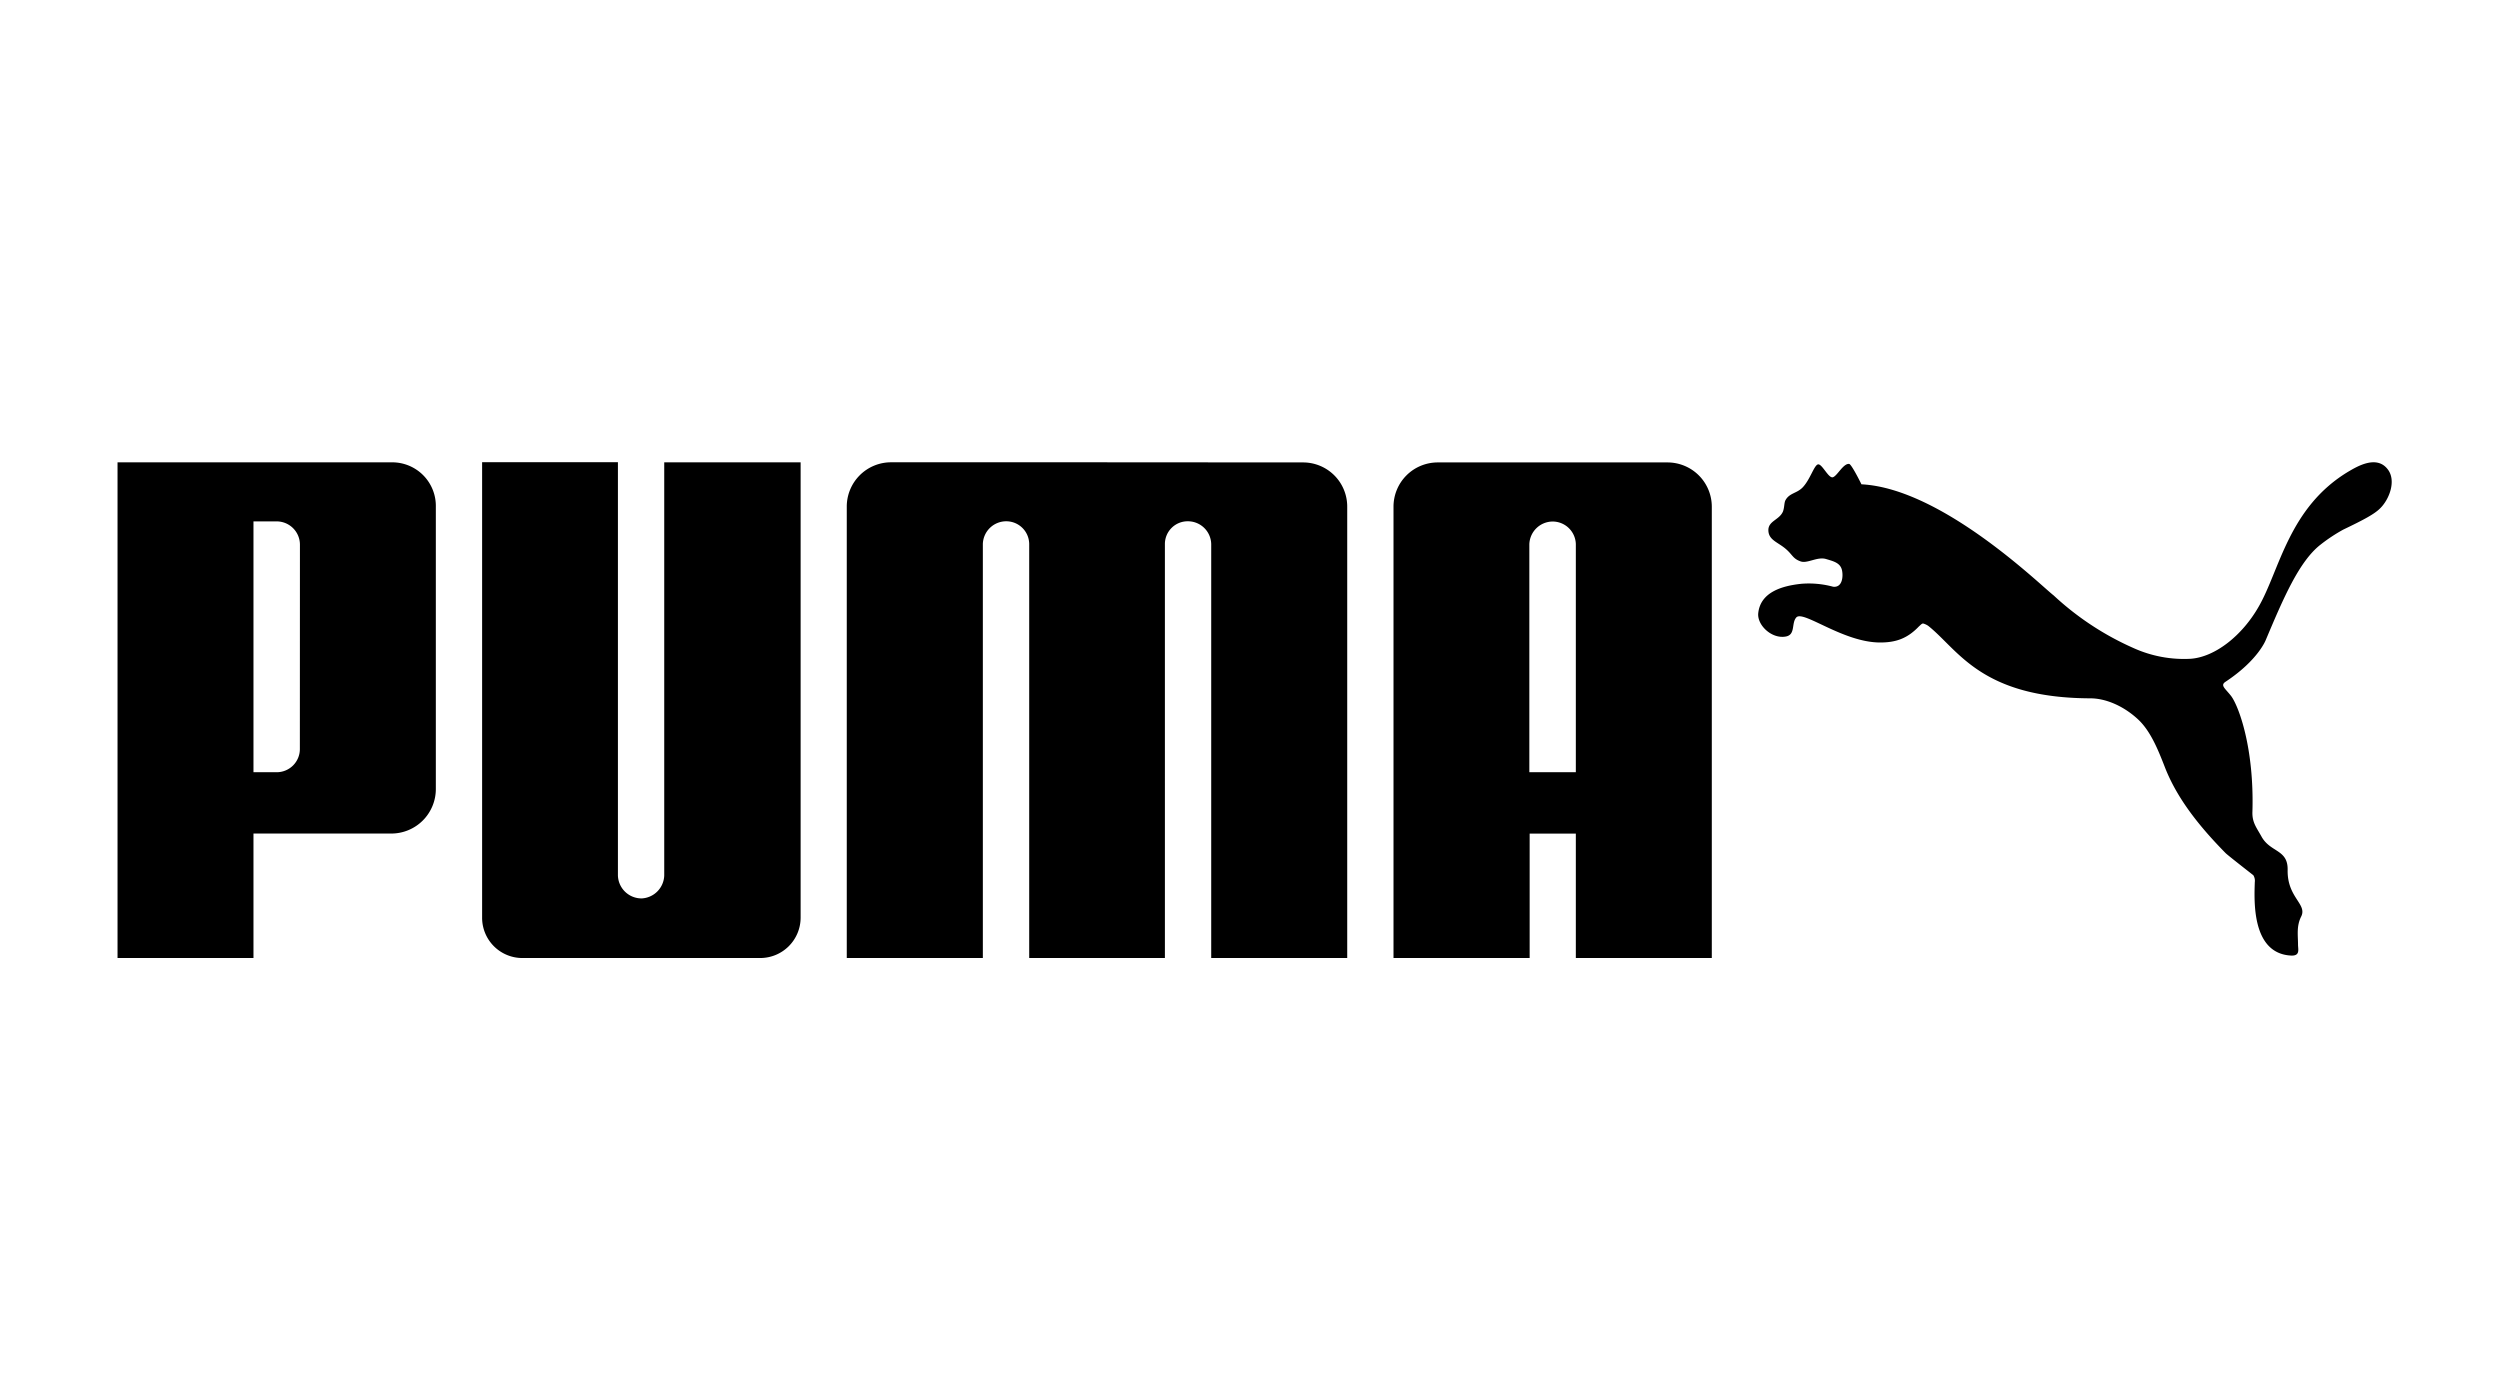 <svg xmlns="http://www.w3.org/2000/svg" viewBox="0 0 720 402"><title>393-101018-PUMA-LOGO-FINALFinal</title><g id="Layer_3" data-name="Layer 3"><path id="Standard_No2_Logo" data-name="Standard No2 Logo" d="M112.7,240.06H73v35.85H33.85V133.15h79.08A12.56,12.56,0,0,1,125.52,146v81.24A12.82,12.82,0,0,1,112.7,240.06Zm-26.32-83.2a6.71,6.71,0,0,0-6.67-6.7H73V222.4h6.69a6.67,6.67,0,0,0,6.67-6.76ZM453.84,275.91V240.08h-13.3v35.83H401.33V146a12.74,12.74,0,0,1,12.75-12.82h66.16A12.76,12.76,0,0,1,493,146V275.91Zm0-53.51V156.67a6.69,6.69,0,0,0-6.71-6.47,6.76,6.76,0,0,0-6.68,6.55V222.4Zm69.77-88.66c-1.16.18-2.3,4.51-4.57,6.76-1.66,1.61-3.69,1.51-4.81,3.54-.42.75-.28,2-.72,3.23-1,2.46-4.19,2.72-4.22,5.37,0,2.92,2.72,3.45,5.07,5.5,1.9,1.64,2,2.78,4.24,3.55,1.95.67,4.79-1.44,7.31-.69,2.11.64,4.12,1.08,4.59,3.25.41,2,0,5.06-2.59,4.72a26.71,26.71,0,0,0-9.1-.84c-5.52.58-11.82,2.37-12.44,8.51-.32,3.43,3.93,7.47,8,6.67,2.82-.56,1.48-3.9,3-5.52,2.05-2.07,13.49,7.25,24.12,7.25,4.52,0,7.83-1.14,11.16-4.63.29-.23.73-.79,1.19-.85a4.88,4.88,0,0,1,1.47.67C564,187.12,570.46,201,602,201.12c4.4,0,9.48,2.14,13.64,5.95,3.65,3.33,5.82,8.66,7.89,14,3.18,8.09,8.84,15.89,17.43,24.61.46.51,7.52,6,8,6.39a3,3,0,0,1,.42,2c-.16,5.27-.95,20.49,10.38,21.13,2.77.16,2.07-1.79,2.07-3.16,0-2.62-.48-5.26.87-8,1.93-3.67-4-5.44-3.86-13.47.13-6-4.92-5-7.5-9.59-1.45-2.65-2.78-4.1-2.64-7.28.53-18.28-3.94-30.31-6.13-33.24-1.74-2.24-3.23-3.07-1.59-4.13,9.46-6.27,11.59-12.08,11.59-12.08,5-11.84,9.57-22.62,15.78-27.42a47.56,47.56,0,0,1,6.5-4.3c5.8-2.78,8.91-4.43,10.56-6.06,2.7-2.58,4.82-8.08,2.22-11.35-3.17-4.09-8.71-.81-11.14.61-17.38,10.34-19.94,28.54-26,39-4.76,8.35-12.57,14.51-19.61,15a35.33,35.33,0,0,1-16.5-3.12,82.9,82.9,0,0,1-22.93-15.13c-3.7-2.84-32.17-30.83-55.35-32,0,0-2.83-5.77-3.54-5.87-1.7-.19-3.44,3.48-4.7,3.84S524.77,133.56,523.61,133.74Zm-339,125a6.8,6.8,0,0,1-6.65-6.63l0-119H138.85V264.28a11.59,11.59,0,0,0,11.49,11.63h68.59a11.64,11.64,0,0,0,11.65-11.63V133.15H191.3v119A6.84,6.84,0,0,1,184.64,258.75Zm131.24-125.6H256.61A12.76,12.76,0,0,0,243.87,146V275.91h39.19V156.67a6.73,6.73,0,0,1,6.68-6.54,6.61,6.61,0,0,1,6.67,6.5V275.91h39.08V156.63a6.55,6.55,0,0,1,6.65-6.5,6.71,6.71,0,0,1,6.69,6.54V275.91H388V146a12.71,12.71,0,0,0-12.71-12.82Z"/></g></svg>